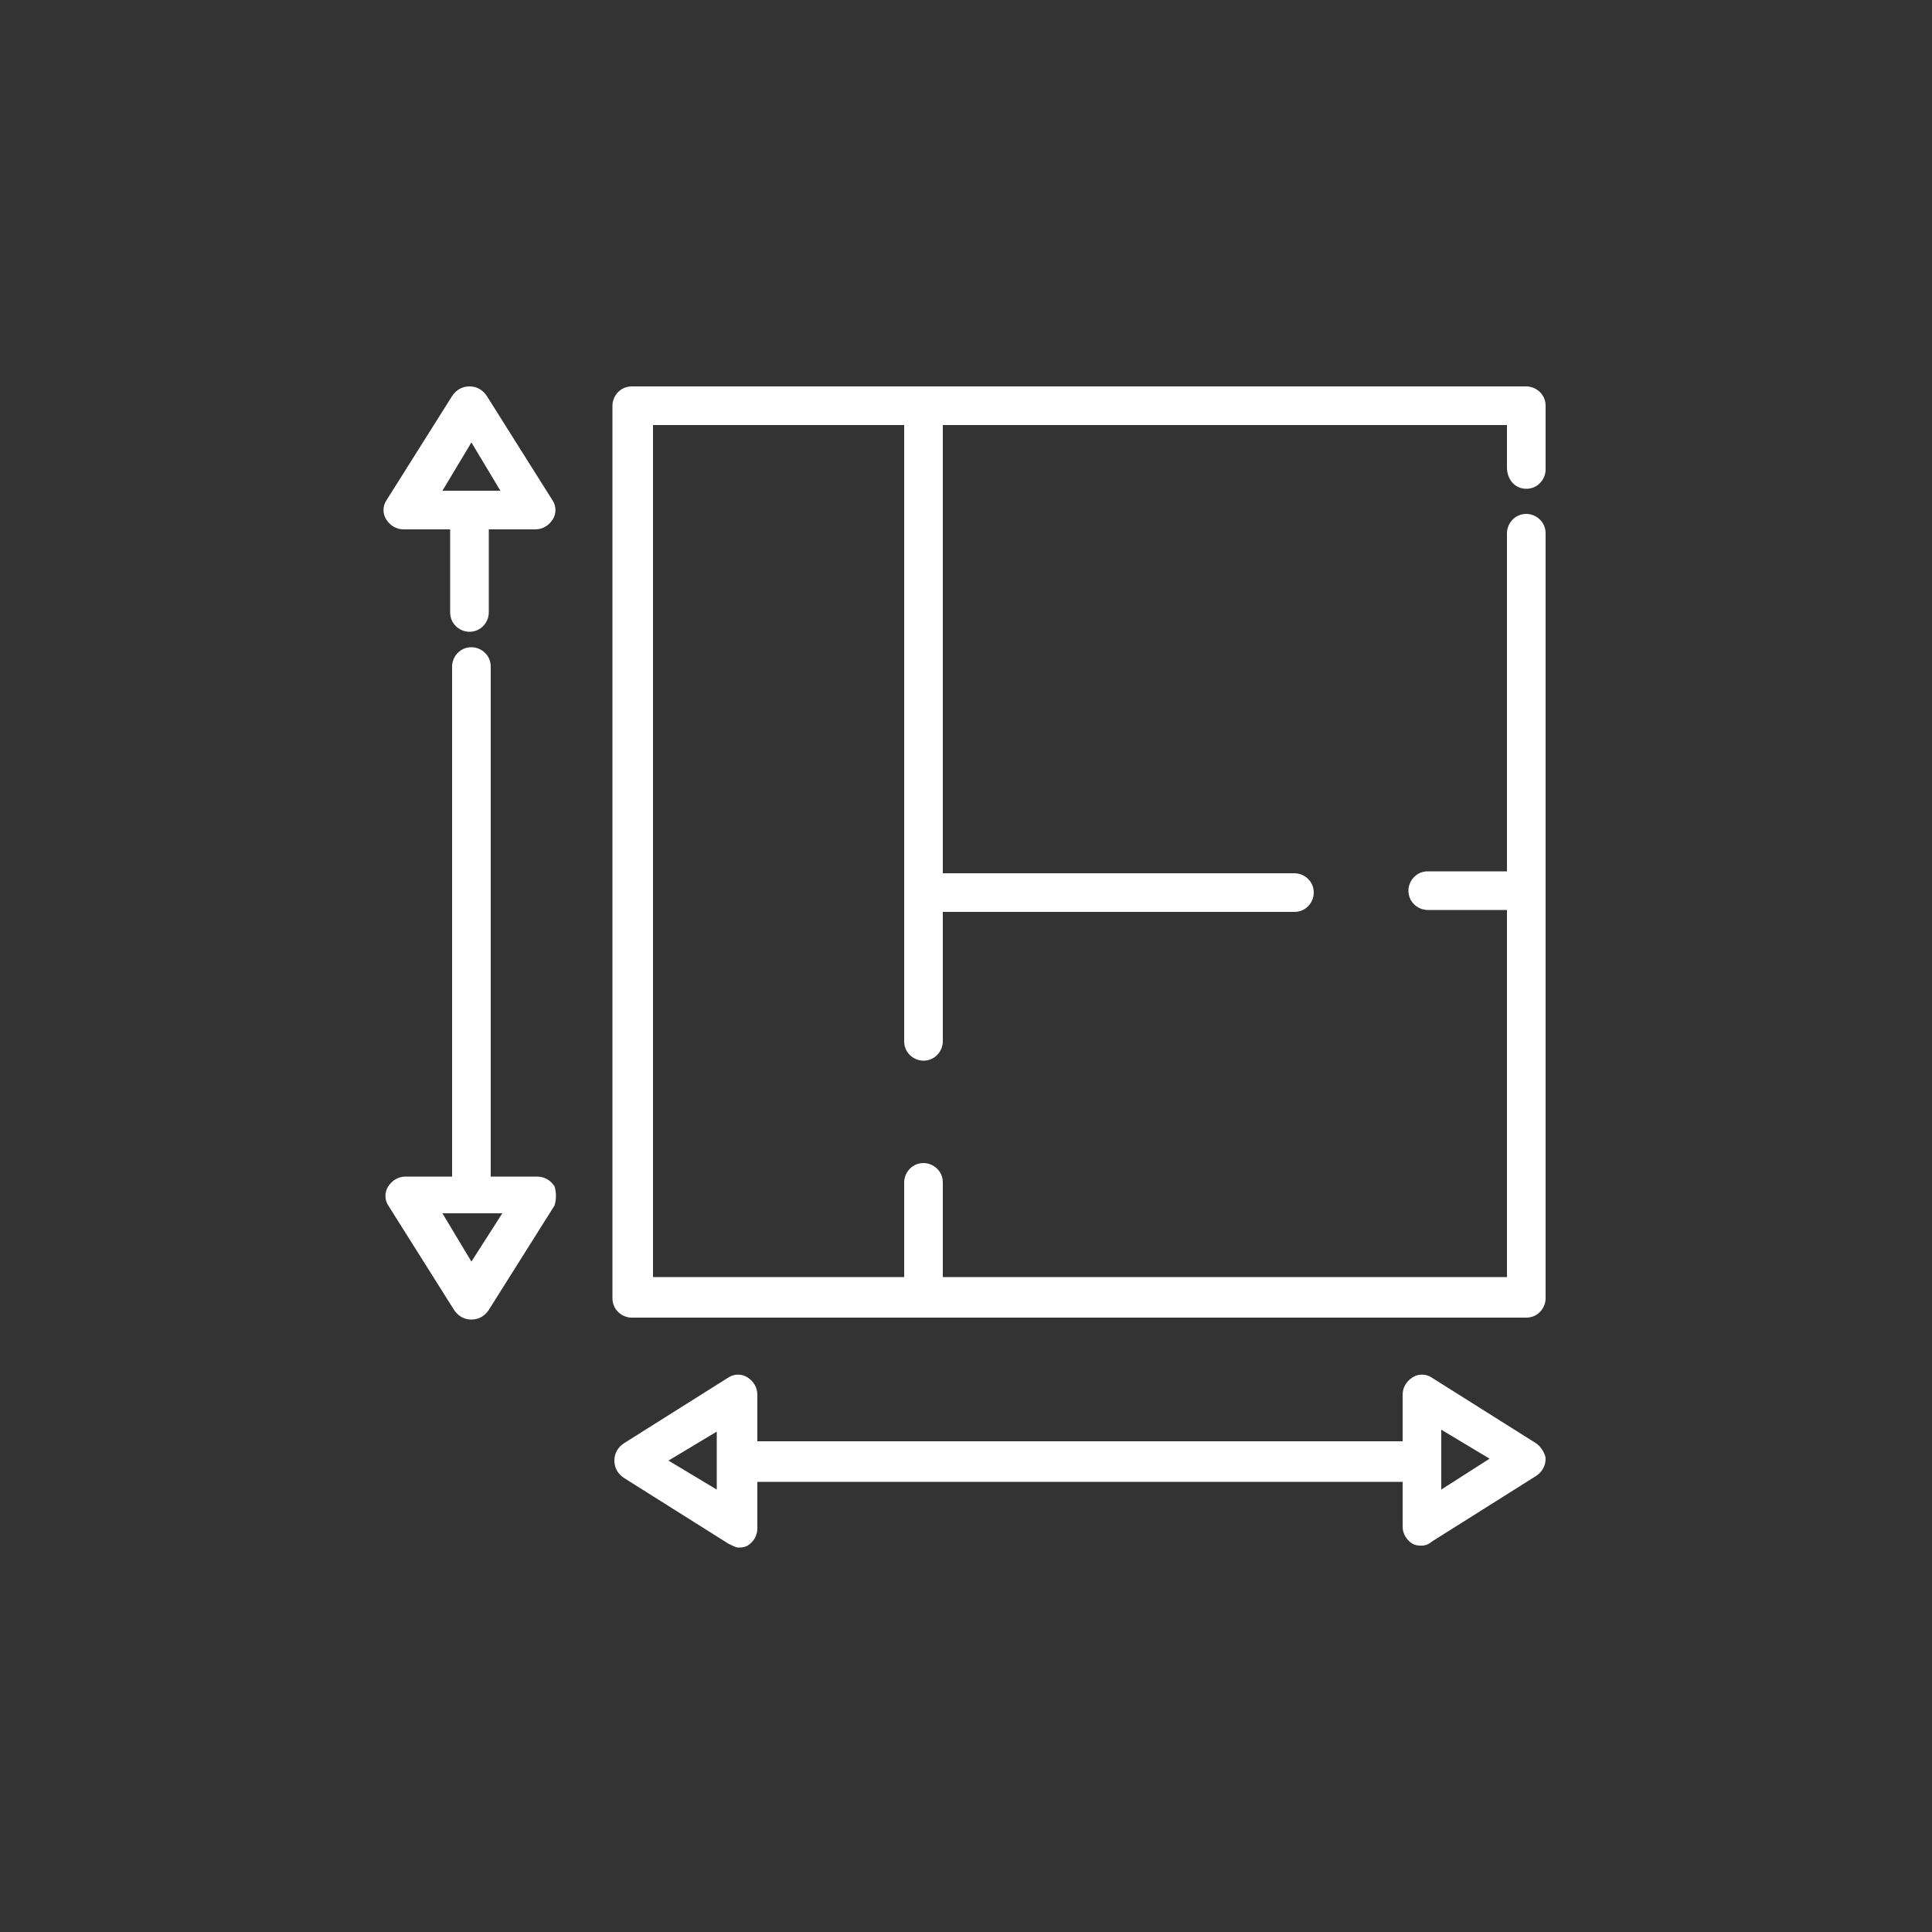 <?xml version="1.0" encoding="utf-8"?>
<!-- Generator: Adobe Illustrator 27.0.0, SVG Export Plug-In . SVG Version: 6.00 Build 0)  -->
<svg version="1.1" id="圖層_1" xmlns="http://www.w3.org/2000/svg" xmlns:xlink="http://www.w3.org/1999/xlink" x="0px" y="0px"
	 viewBox="0 0 100 100" style="enable-background:new 0 0 100 100;" xml:space="preserve">
<rect x="0" y="0" width="100" height="100" fill="#333333" stroke="none"/>
<style type="text/css">
	.st0{fill:#FFFFFF;}
</style>
<g>
	<path class="st0" d="M79,25.3c0.6,0,1-0.5,1-1V21c0-0.6-0.5-1-1-1H32.7c-0.6,0-1,0.5-1,1v46.2c0,0.6,0.5,1,1,1H79c0.6,0,1-0.5,1-1
		V27.6c0-0.6-0.5-1-1-1c-0.6,0-1,0.5-1,1v17.5h-4.1c-0.6,0-1,0.5-1,1c0,0.6,0.5,1,1,1H78v19H48.8v-4.9c0-0.6-0.5-1-1-1
		c-0.6,0-1,0.5-1,1v4.9h-13V22h13v31.9c0,0.6,0.5,1,1,1c0.6,0,1-0.5,1-1v-6.7h18.2c0.6,0,1-0.5,1-1c0-0.6-0.5-1-1-1H48.8V22H78v2.2
		C78,24.8,78.4,25.3,79,25.3z"/>
	<path class="st0" d="M28.6,25.9l-3.4-5.4c-0.2-0.3-0.5-0.5-0.9-0.5c-0.4,0-0.7,0.2-0.9,0.5l-3.4,5.4c-0.2,0.3-0.2,0.7,0,1
		c0.2,0.3,0.5,0.5,0.9,0.5h2.4v4.3c0,0.6,0.5,1,1,1c0.6,0,1-0.5,1-1v-4.3h2.4c0.4,0,0.7-0.2,0.9-0.5C28.8,26.6,28.8,26.2,28.6,25.9z
		 M22.9,25.4l1.5-2.5l1.5,2.5H22.9z"/>
	<path class="st0" d="M28.7,61.4c-0.2-0.3-0.5-0.5-0.9-0.5h-2.4V34.5c0-0.6-0.5-1-1-1c-0.6,0-1,0.5-1,1v26.4H21
		c-0.4,0-0.7,0.2-0.9,0.5c-0.2,0.3-0.2,0.7,0,1l3.4,5.4c0.2,0.3,0.5,0.5,0.9,0.5c0.4,0,0.7-0.2,0.9-0.5l3.4-5.4
		C28.8,62.1,28.8,61.7,28.7,61.4z M24.4,65.3l-1.5-2.5h3.1L24.4,65.3z"/>
	<path class="st0" d="M79.5,74.7l-5.4-3.4c-0.3-0.2-0.7-0.2-1,0c-0.3,0.2-0.5,0.5-0.5,0.9v2.4H39.2v-2.4c0-0.4-0.2-0.7-0.5-0.9
		c-0.3-0.2-0.7-0.2-1,0l-5.4,3.4c-0.3,0.2-0.5,0.5-0.5,0.9c0,0.4,0.2,0.7,0.5,0.9l5.4,3.4c0.2,0.1,0.4,0.2,0.5,0.2
		c0.2,0,0.3,0,0.5-0.1c0.3-0.2,0.5-0.5,0.5-0.9v-2.4h33.4V79c0,0.4,0.2,0.7,0.5,0.9c0.2,0.1,0.3,0.1,0.5,0.1c0.2,0,0.4-0.1,0.5-0.2
		l5.4-3.4c0.3-0.2,0.5-0.5,0.5-0.9C80,75.3,79.8,74.9,79.5,74.7z M37.1,77.1l-2.5-1.5l2.5-1.5V77.1z M74.6,77.1v-3.1l2.5,1.5
		L74.6,77.1z"/>
</g>
</svg>
